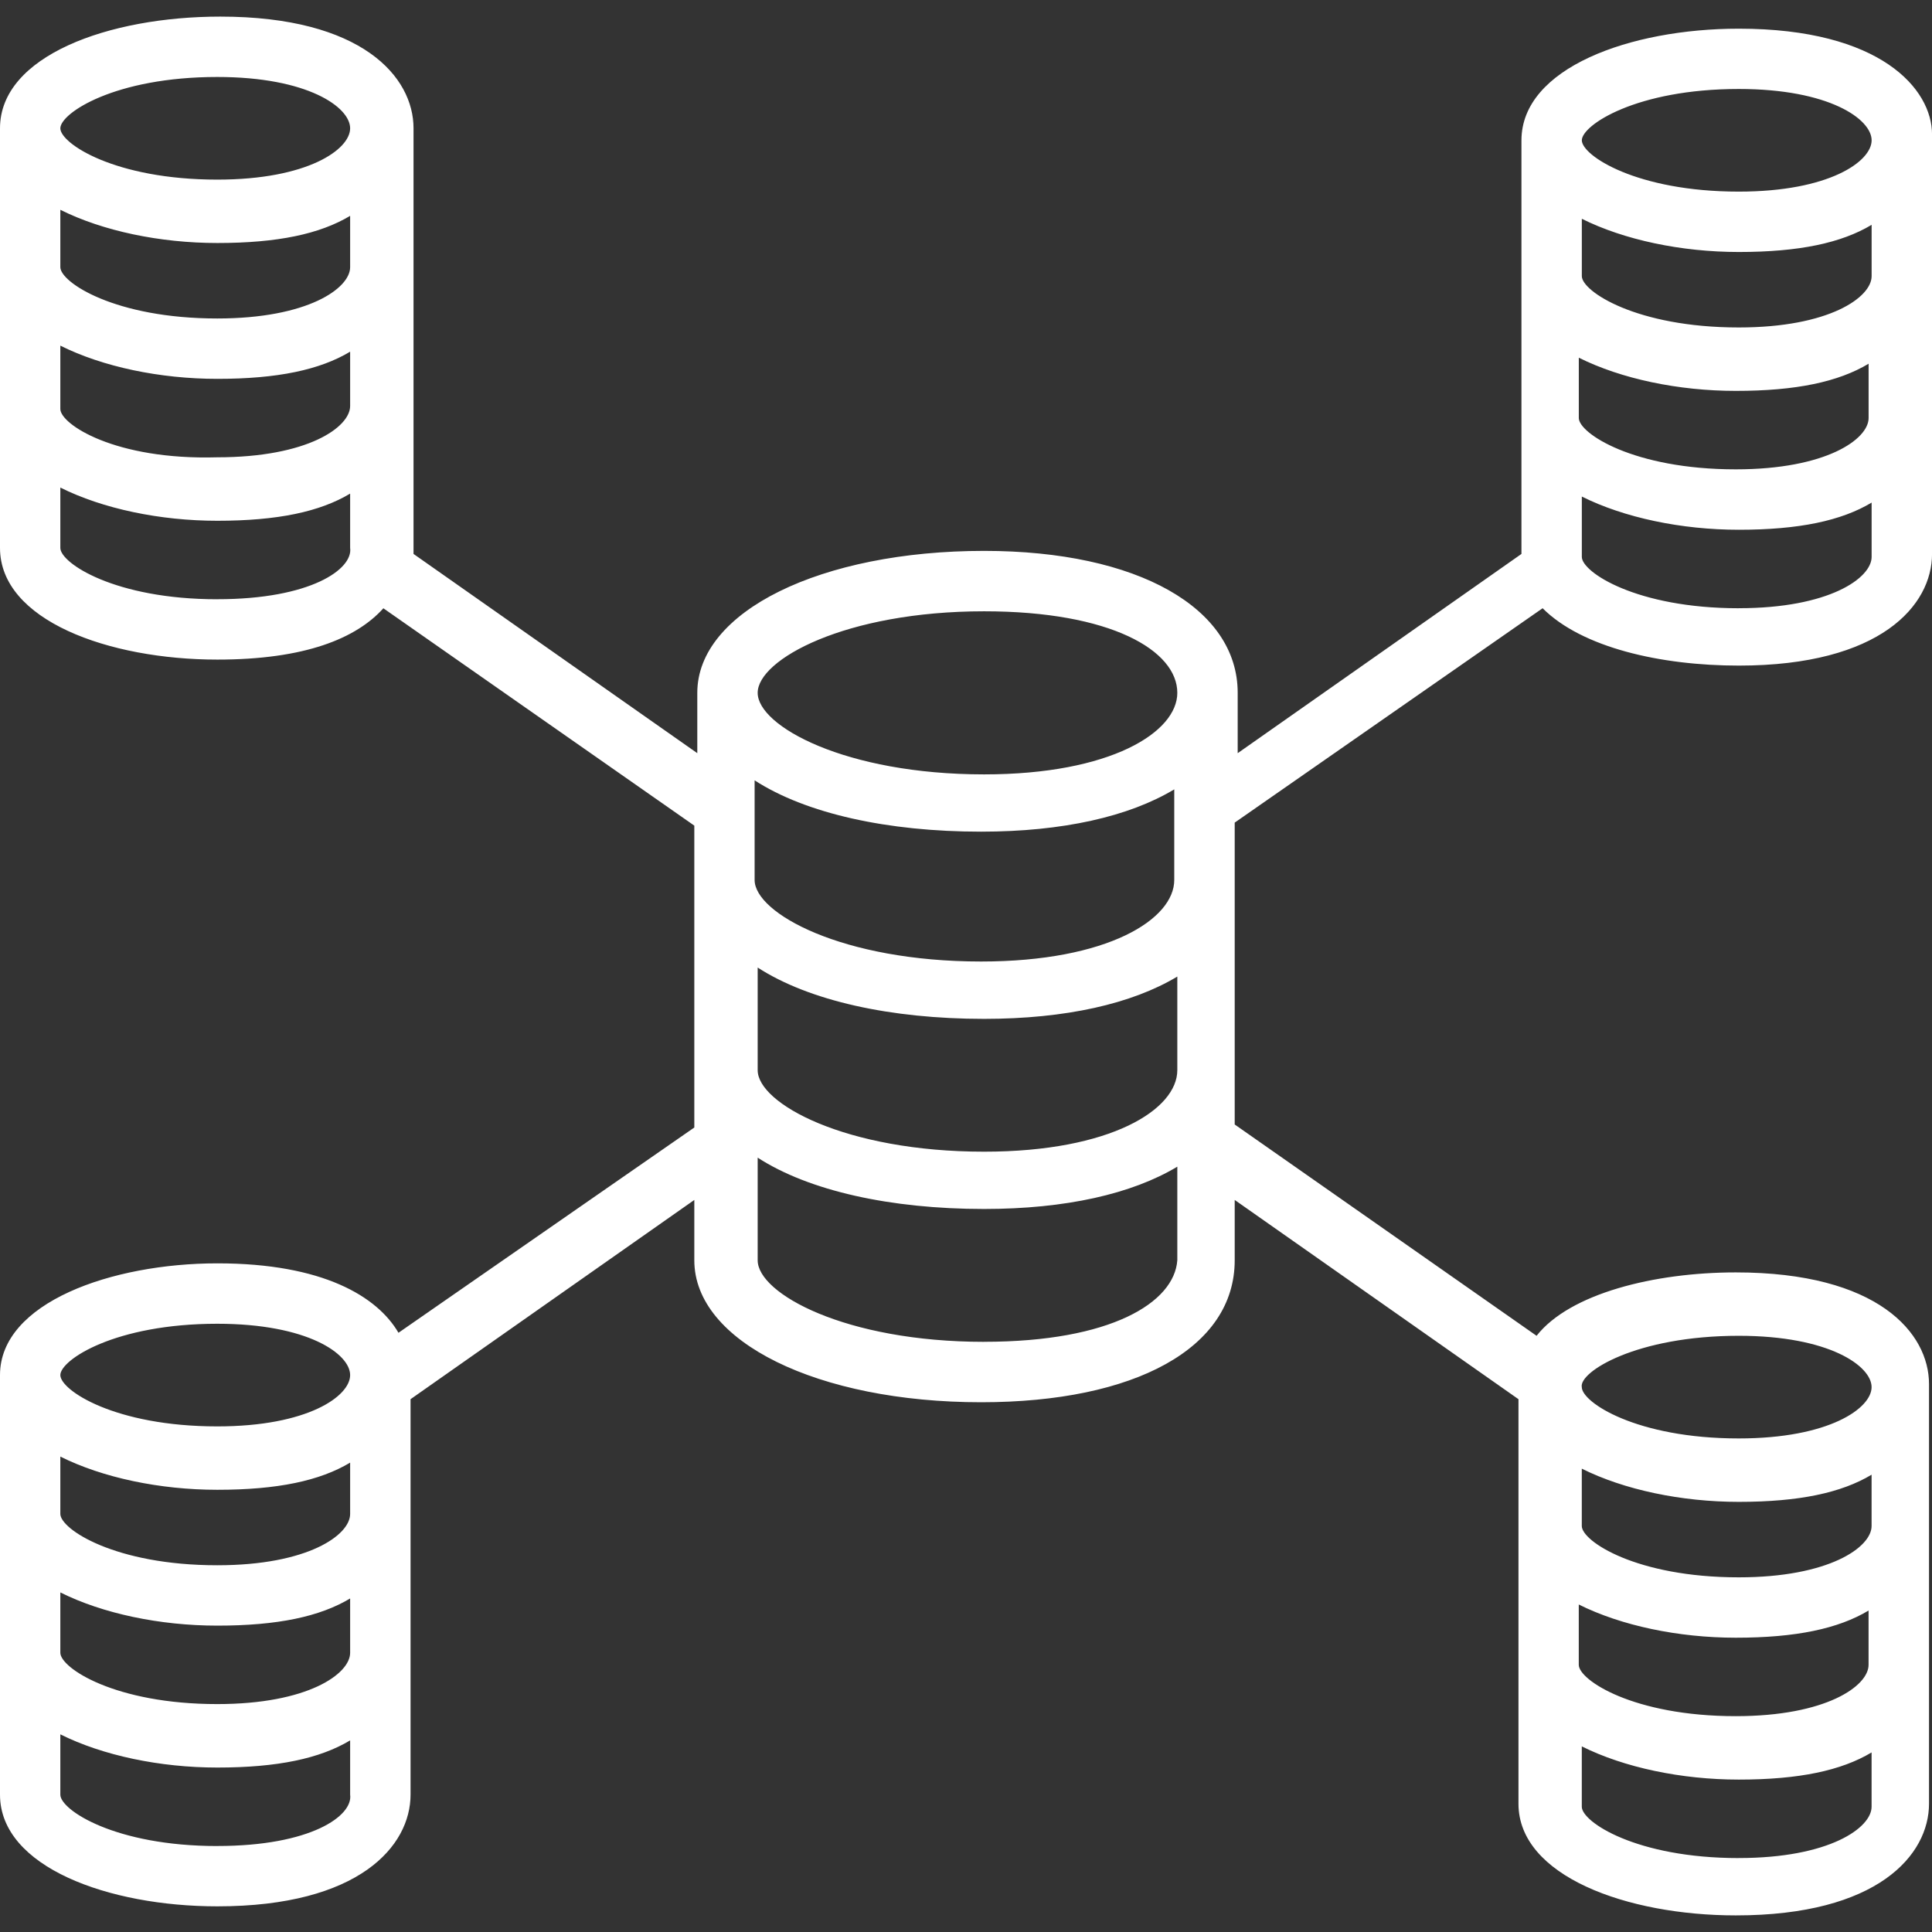 <?xml version="1.0" encoding="UTF-8"?>
<svg id="Layer_1" data-name="Layer 1" xmlns="http://www.w3.org/2000/svg" viewBox="0 0 512 512">
  <rect x="0" y="0" width="512" height="512" fill="#333333" stroke="none"/>
  <defs>
    <style>
      .cls-1 {
        fill: #fff;
        stroke-width: 0px;
      }
    </style>
  </defs>
  <path class="cls-1" d="m460.8,7.6c-28.8,0-57.6,10.4-57.6,29.6v109.6l-75.2,52.8v-16c0-22.4-26.4-37.61-67.2-37.61-43.2,0-76.01,16-76.01,37.61v16l-75.2-52.8V34c0-13.6-13.6-29.6-51.2-29.6C28.8,4.4,0,14.79,0,34v111.2c0,19.2,28.8,29.6,57.6,29.6,23.2,0,36.8-5.6,44-13.6l82.4,57.6v80l-78.4,54.4c-5.6-9.6-20-18.4-48-18.4S0,345.2,0,364.4v111.2C0,494.8,28.8,505.2,57.6,505.2c37.61,0,51.2-16,51.2-29.6v-104.8l75.2-52.8v16c0,21.61,32.8,37.61,76.01,37.61,40.8,0,67.2-14.39,67.2-37.61v-16l75.2,52.8v107.2c0,19.2,28.8,29.6,57.6,29.6,37.61,0,51.2-16,51.2-29.6v-111.2c0-13.6-13.6-29.6-51.2-29.6-21.61,0-44.01,5.6-52.8,16.8l-80-56v-80l81.6-56.81c10.4,10.4,31.2,15.2,52,15.2,37.61,0,51.2-16,51.2-29.6V35.61c0-12.01-13.6-28.01-51.2-28.01h0ZM15.99,55.6c11.21,5.6,26.4,8.8,41.6,8.8,16,0,27.2-2.4,35.2-7.2v13.6c0,5.6-11.21,13.6-35.2,13.6-27.2,0-41.6-9.61-41.6-13.6v-15.2Zm0,36c11.21,5.6,26.4,8.8,41.6,8.8,16,0,27.2-2.4,35.2-7.2v14.39c0,5.6-11.21,13.6-35.2,13.6-27.2.79-41.6-8.8-41.6-12.8v-16.8h0ZM57.59,20.4c24,0,35.2,8.01,35.2,13.6s-11.21,13.6-35.2,13.6c-27.2,0-41.6-9.6-41.6-13.6s14.39-13.6,41.6-13.6h0Zm0,138.41c-27.2,0-41.6-9.6-41.6-13.6v-16c11.21,5.6,26.4,8.8,41.6,8.8,16,0,27.2-2.4,35.2-7.2v14.39c.8,5.6-10.4,13.6-35.2,13.6h0ZM15.99,386.01c11.21,5.6,26.4,8.8,41.6,8.8,16,0,27.2-2.4,35.2-7.2v13.6c0,5.6-11.21,13.6-35.2,13.6-27.2,0-41.6-9.6-41.6-13.6v-15.21h0Zm0,36c11.21,5.6,26.4,8.8,41.6,8.8,16,0,27.2-2.4,35.2-7.2v14.39c0,5.6-11.21,13.6-35.2,13.6-27.2,0-41.6-9.6-41.6-13.6v-16h0Zm41.6-71.2c24,0,35.2,8.01,35.2,13.6s-11.21,13.6-35.2,13.6c-27.2,0-41.6-9.6-41.6-13.6s14.39-13.6,41.6-13.6h0Zm0,138.41c-27.2,0-41.6-9.6-41.6-13.6v-16c11.21,5.6,26.4,8.8,41.6,8.8,16,0,27.2-2.4,35.2-7.2v14.39c.8,5.6-10.4,13.6-35.2,13.6h0Zm360.8-64.01c11.21,5.6,26.4,8.8,41.6,8.8,16,0,27.2-2.4,35.2-7.2v14.39c0,5.6-11.21,13.6-35.2,13.6-27.2,0-41.6-9.6-41.6-13.6v-16h0Zm77.6-20.8c0,5.6-11.21,13.6-35.2,13.6-27.2,0-41.6-9.6-41.6-13.6v-15.2c11.21,5.6,26.4,8.8,41.6,8.8,16,0,27.2-2.4,35.2-7.2v13.6h0Zm-35.2,88c-27.2,0-41.6-9.6-41.6-13.6v-16c11.21,5.6,26.4,8.8,41.6,8.8,16,0,27.2-2.4,35.2-7.2v14.39c0,5.6-11.21,13.6-35.2,13.6h0Zm0-138.41c24,0,35.2,8.01,35.2,13.6s-11.21,13.6-35.2,13.6c-27.2,0-41.6-9.6-41.6-13.6-.8-4,14.39-13.6,41.6-13.6Zm-149.6-120.8c0,10.4-17.6,21.61-51.2,21.61-36.8,0-60.01-12.8-60.01-21.61v-26.4c13.6,8.8,35.2,13.6,60.01,13.6,21.61,0,39.2-4,51.2-11.21v24h0Zm-110.4,50.41v-27.2c13.6,8.8,35.2,13.6,60.01,13.6,21.61,0,39.2-4,51.2-11.21v24.8c0,10.4-17.6,21.61-51.2,21.61-36.8,0-60.01-12.8-60.01-21.6h0Zm60.01-121.61c33.6,0,51.2,10.4,51.2,21.61,0,10.4-17.6,21.61-51.2,21.61-36.8,0-60.01-12.8-60.01-21.61s23.2-21.61,60.01-21.61Zm0,193.6c-36.8,0-60.01-12.8-60.01-21.61v-27.2c13.6,8.8,35.2,13.6,60.01,13.6,21.61,0,39.2-4,51.2-11.21v24.8c-.8,11.21-17.6,21.61-51.2,21.61h0ZM418.4,94.79c11.21,5.6,26.4,8.8,41.6,8.8,16,0,27.2-2.4,35.2-7.2v14.39c0,5.6-11.21,13.6-35.2,13.6-27.2,0-41.6-9.6-41.6-13.6v-16h0Zm77.6-21.61c0,5.6-11.21,13.6-35.2,13.6-27.2,0-41.6-9.6-41.6-13.6v-15.2c11.21,5.6,26.4,8.8,41.6,8.8,16,0,27.2-2.4,35.2-7.2v13.6Zm-35.2-49.6c24,0,35.2,8.01,35.2,13.6s-11.21,13.6-35.2,13.6c-27.2,0-41.6-9.6-41.6-13.6s14.39-13.6,41.6-13.6Zm0,137.61c-27.2,0-41.6-9.6-41.6-13.6v-16c11.21,5.6,26.4,8.8,41.6,8.8,16,0,27.2-2.4,35.2-7.2v14.39c0,5.6-11.21,13.6-35.2,13.6h0Z"/>
</svg>